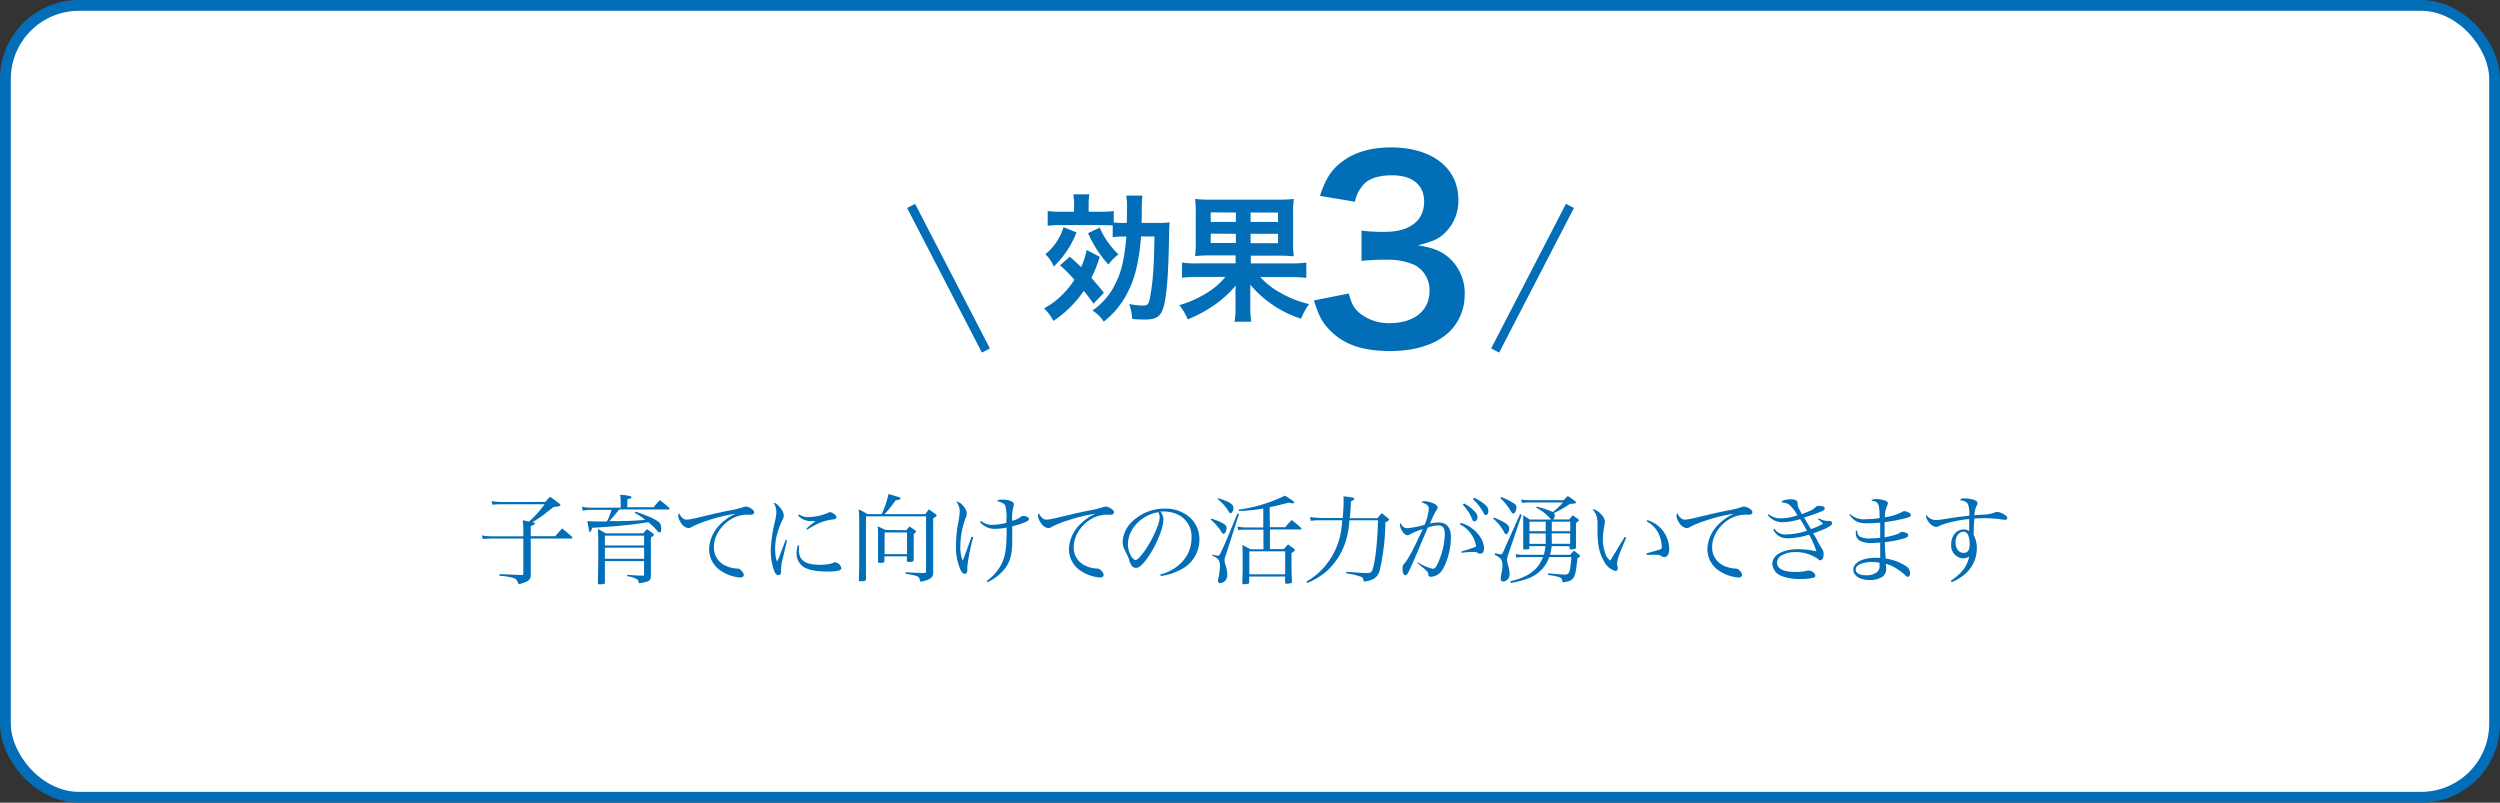 <svg xmlns="http://www.w3.org/2000/svg" viewBox="0 0 597.08 191.7"><rect x="0" y="0" width="597.08" height="191.7" fill="#333333" stroke="none"/><defs><style>.cls-1{fill:#fff;stroke-width:2.58px;}.cls-1,.cls-2{stroke:#036eb8;stroke-miterlimit:10;}.cls-2{fill:none;stroke-width:2.15px;}.cls-3{fill:#036eb8;}</style></defs><title>kouka3</title><g id="レイヤー_2" data-name="レイヤー 2"><g id="design"><rect class="cls-1" x="1.29" y="1.29" width="594.5" height="189.12" rx="17.57" ry="17.57"/><line class="cls-2" x1="374.95" y1="49.18" x2="357.09" y2="83.71"/><line class="cls-2" x1="217.6" y1="49.18" x2="235.46" y2="83.71"/><path class="cls-3" d="M130.25,119.88c.47-.56.6-.72,1.09-1.23,1,.65,1.23.86,2.1,1.51.28.21.4.33.4.44a.31.31,0,0,1-.14.21c-.14.12-.16.12-1.47.26-.42.35-.77.61-1,.77a29.61,29.61,0,0,1-4.1,2.89c.07,0,.12,0,.16,0,.3.07.47.19.47.3s-.12.26-1,.63v2.4h5.87c.68-.82.91-1.07,1.63-1.86,1,.84,1.35,1.09,2.35,2a.38.38,0,0,1,.09.21.23.23,0,0,1-.23.21h-9.71v5.75l0,2.4v.56a1.54,1.54,0,0,1-1,1.56,8.07,8.07,0,0,1-1.91.65c-.33-.93-.54-1.21-1.07-1.44a12.07,12.07,0,0,0-3.47-.56l0-.42,5.33.21c.3,0,.35-.07.35-.49v-8.22h-7.33a19.93,19.93,0,0,0-2.31.12l-.26-.86a14.06,14.06,0,0,0,2.56.21h7.33v-.44a19.75,19.75,0,0,0-.14-3.38c.72.12,1.09.21,1.51.3a25.92,25.92,0,0,0,3.73-4.14H119.8a19.21,19.21,0,0,0-2.19.12l-.21-.88a13.27,13.27,0,0,0,2.56.23Z"/><path class="cls-3" d="M156.11,121.13a21.2,21.2,0,0,1,1.49-1.68c1,.75,1.26,1,2.21,1.82a.34.34,0,0,1,.12.19.24.24,0,0,1-.26.21H147.92c-1.47,1.77-1.47,1.77-2.37,2.77a75.56,75.56,0,0,0,8.55-.28,16.14,16.14,0,0,0-2.51-1.68l.21-.28a37.89,37.89,0,0,1,4,1.56c1.82.91,2.12,1.26,2.12,2.54,0,.61-.12.86-.37.86s-.35-.12-.63-.44a12.56,12.56,0,0,0-2.1-2c-3.56.56-7.43,1-13.37,1.33-.26.75-.4,1-.58,1s-.14-.07-.16-.23-.3-1.51-.44-2.37c.91.07,1.33.09,2.14.09l2.52,0a13.39,13.39,0,0,0,1.12-2.77h-5.17a11.27,11.27,0,0,0-1.7.19l-.21-.93a12.86,12.86,0,0,0,1.91.21h7.36V119.6a11,11,0,0,0-.12-1.42,10.42,10.42,0,0,1,2.58.37.38.38,0,0,1,.12.21c0,.19-.07.23-1,.51v1.86ZM144.47,134v5.1c0,.23,0,.3-.26.37a5.39,5.39,0,0,1-1,.09c-.33,0-.42-.07-.42-.33.07-3.14.09-4.82.09-7.57,0-3.28,0-4.12-.09-5.29a10.19,10.19,0,0,1,1.84,1h9c.37-.47.49-.58.88-1,.61.42.79.56,1.4,1,.19.16.26.23.26.35s-.16.28-.72.65v5.08c0,1.49,0,1.49,0,3.28v.86c0,1.09-.47,1.37-2.84,1.72-.12-.61-.23-.82-.54-1a7,7,0,0,0-2.28-.7v-.33c2.61.19,2.61.19,3.75.21.23,0,.28-.09.28-.33V134Zm9.36-3.73v-2.33h-9.36v2.33Zm-9.36.54v2.65h9.36V130.8Z"/><path class="cls-3" d="M163,123.7a1.32,1.32,0,0,0,1,.4c.65,0,1.23-.12,6.45-1.37,1-.23,2.24-.51,3.77-.81a24.55,24.55,0,0,0,3.14-.75,2.94,2.94,0,0,1,.81-.19,3.11,3.11,0,0,1,1.26.49c.47.3.68.56.68.88s-.28.58-.72.58a3,3,0,0,1-.42,0,3.47,3.47,0,0,0-.65,0c-4,0-7.82,3.79-7.82,7.71a4.72,4.72,0,0,0,3.07,4.59,7.3,7.3,0,0,0,2.38.56,1.19,1.19,0,0,1,1,.37,2,2,0,0,1,.7,1.12c0,.4-.35.65-.86.65a9.61,9.61,0,0,1-4.73-1.68,6.15,6.15,0,0,1-2.7-5.22,8.68,8.68,0,0,1,2.54-5.68,12,12,0,0,1,3.8-2.65,37.57,37.57,0,0,0-6.68,1.61,26.06,26.06,0,0,0-3.73,1.49,1.54,1.54,0,0,1-.93.33,2.57,2.57,0,0,1-1.79-1.37,3.33,3.33,0,0,1-.6-1.56.92.92,0,0,1,.26-.61A2.58,2.58,0,0,0,163,123.7Z"/><path class="cls-3" d="M187.94,129.12c0,.21-.4,1.68-1,4.38a9.17,9.17,0,0,0-.4,2.47,3.41,3.41,0,0,1-.07,1,.57.57,0,0,1-.56.4c-.4,0-.75-.33-1-1a13.79,13.79,0,0,1-.82-5,21,21,0,0,1,.19-2.49,35.68,35.68,0,0,1,.81-4.4,10.91,10.91,0,0,0,.33-2.17,4.14,4.14,0,0,0-.65-2.19c.51,0,.93.33,1.56,1.14a3.14,3.14,0,0,1,.86,1.84c0,.37,0,.47-.49,1.4a19.82,19.82,0,0,0-1.26,3.7,12.78,12.78,0,0,0-.3,2.89,8.83,8.83,0,0,0,.44,3.07,18.27,18.27,0,0,0,.84-2l1.23-3.26Zm2.93,1.16a9.1,9.1,0,0,0-.07,1c0,2.56,1.47,3.61,5.08,3.61a11,11,0,0,0,2-.16,3.64,3.64,0,0,0,1.23-.37,1.17,1.17,0,0,1,.35-.07,1.79,1.79,0,0,1,1.47,1.37c0,.28-.19.47-.51.58a11.71,11.71,0,0,1-2.91.26c-2.91,0-5-.49-6-1.42a3.87,3.87,0,0,1-1.26-3,6.32,6.32,0,0,1,.28-1.84Zm0-7.41a3.64,3.64,0,0,0,2.17.63,12.35,12.35,0,0,0,4.68-1c.3-.16.35-.19.51-.19a1.78,1.78,0,0,1,.81.33c.49.28.72.56.72.86s-.16.44-.65.54a13.36,13.36,0,0,0-3.31.81,23.77,23.77,0,0,0-3,1.65l-.23-.23c1-.88,1.84-1.54,2.21-1.82-.49,0-.75,0-1,0a4.11,4.11,0,0,1-3.17-1.3Z"/><path class="cls-3" d="M221,122.79a13.7,13.7,0,0,1,.84-1.12c.72.46.93.63,1.61,1.12.19.14.26.23.26.33s-.14.26-.84.67v8.73c0,.35,0,.91,0,1.61,0,1.42,0,1.63,0,2.82a1.57,1.57,0,0,1-.88,1.33,5.76,5.76,0,0,1-2.21.63c-.28-1.33-.28-1.33-3.52-1.89v-.35l2.51.12,1.91.07c.35,0,.49-.16.49-.44V123.32H206.82v11.36c0,.77,0,1.07,0,3.66,0,.37-.33.49-1.16.49-.37,0-.49,0-.54-.28.09-3.31.09-3.31.09-9.73,0-5.66,0-5.66-.12-7.15a13.51,13.51,0,0,1,2.07,1.12h3.42a23.87,23.87,0,0,0,1.63-4.8l1.12.33c1.63.47,1.75.51,1.75.72s-.14.28-1.19.47a26.48,26.48,0,0,1-2.63,3.28Zm-4.54,3.84c.33-.4.42-.51.75-.88.63.4.81.51,1.4.93.14.14.19.21.19.26s-.21.33-.58.65c0,3.24,0,5.31,0,6.17,0,.33-.33.44-1.14.44-.33,0-.44,0-.49-.26v-1.07h-5.36V134c0,.35-.26.44-1.09.44-.33,0-.44-.09-.44-.35,0-1,0-1.63,0-6.4,0-.65,0-1.12-.07-2,.81.37,1,.49,1.86.88Zm-5.19,5.71h5.36v-5.17h-5.36Z"/><path class="cls-3" d="M232.45,128.26a45.86,45.86,0,0,0-1.42,7.06v.26a2.56,2.56,0,0,1,0,.37c0,.75-.19,1.09-.58,1.09s-.7-.3-1-.84a13.39,13.39,0,0,1-1.12-6,28.7,28.7,0,0,1,.51-5.29,17,17,0,0,0,.37-2.89,3.88,3.88,0,0,0-.84-2.24,2.37,2.37,0,0,1,1.54.91,3.19,3.19,0,0,1,1,1.86,3.24,3.24,0,0,1-.33,1.28,19.44,19.44,0,0,0-1.21,6.47,8.36,8.36,0,0,0,.56,3.63c.28-.7,1.68-4.49,2.1-5.75Zm1.86-3.84a3.91,3.91,0,0,0,2.7.93,13.42,13.42,0,0,0,3.35-.49V124a9.32,9.32,0,0,0-.28-3.26c-.23-.46-.88-.81-2-1.07.35-.3.51-.35,1.28-.35,1.68,0,2.79.47,2.79,1.16a2.62,2.62,0,0,1-.12.56,11.32,11.32,0,0,0-.3,3.35,5.1,5.1,0,0,0,2.12-1,.73.73,0,0,1,.49-.16c.75,0,1.4.33,1.4.7s-.16.42-.81.75a17.21,17.21,0,0,1-3.17,1v3.42c0,3.68-.63,5.57-2.37,7.41a11.89,11.89,0,0,1-3.54,2.54l-.19-.3a11,11,0,0,0,3.28-3.58c1.09-1.91,1.47-4,1.47-8V126a13.27,13.27,0,0,1-2.7.3,4.39,4.39,0,0,1-3.66-1.65Z"/><path class="cls-3" d="M248.93,123.7a1.32,1.32,0,0,0,1,.4c.65,0,1.23-.12,6.45-1.37,1-.23,2.24-.51,3.77-.81a24.55,24.55,0,0,0,3.14-.75,2.94,2.94,0,0,1,.82-.19,3.11,3.11,0,0,1,1.26.49c.47.3.68.56.68.88s-.28.58-.72.58a3,3,0,0,1-.42,0,3.47,3.47,0,0,0-.65,0c-4,0-7.82,3.79-7.82,7.71a4.72,4.72,0,0,0,3.07,4.59,7.3,7.3,0,0,0,2.38.56,1.19,1.19,0,0,1,1,.37,2,2,0,0,1,.7,1.12c0,.4-.35.65-.86.65a9.61,9.61,0,0,1-4.73-1.68,6.15,6.15,0,0,1-2.7-5.22,8.68,8.68,0,0,1,2.54-5.68,12,12,0,0,1,3.8-2.65,37.57,37.57,0,0,0-6.68,1.61,26.06,26.06,0,0,0-3.73,1.49,1.54,1.54,0,0,1-.93.33,2.57,2.57,0,0,1-1.79-1.37,3.32,3.32,0,0,1-.61-1.56.92.92,0,0,1,.26-.61A2.58,2.58,0,0,0,248.93,123.7Z"/><path class="cls-3" d="M277.05,137.22A10.59,10.59,0,0,0,282.5,134a8.28,8.28,0,0,0,2.07-5.61,5.78,5.78,0,0,0-2.63-5.15,7.69,7.69,0,0,0-4-1.07,5.32,5.32,0,0,0-.81,0,3,3,0,0,1,.72,1.93c0,1.82-1.3,5.22-3.07,8.06-1.47,2.33-2.61,3.47-3.47,3.47a1.35,1.35,0,0,1-1-.49,4.57,4.57,0,0,1-.65-1.49,14.46,14.46,0,0,0-1-2.19,4.47,4.47,0,0,1-.54-2.12,7.28,7.28,0,0,1,2.1-4.61,11.29,11.29,0,0,1,8-3.26,8.85,8.85,0,0,1,6,2.14,7.11,7.11,0,0,1,2.24,5.47,8,8,0,0,1-4.63,7.05,13.88,13.88,0,0,1-4.54,1.44ZM269.39,130a5.44,5.44,0,0,0,.93,3.07c.33.42.63.68.88.68.51,0,1.63-1.26,2.77-3.07,1.72-2.75,3-5.75,3-7.2a2.6,2.6,0,0,0-.33-1.16C272.56,123,269.39,126.4,269.39,130Z"/><path class="cls-3" d="M289.3,123.86a15,15,0,0,1,2.65,1.07c.77.42,1,.7,1,1.28s-.35,1.28-.75,1.28c-.16,0-.28-.12-.49-.46a12.83,12.83,0,0,0-2.54-2.93Zm.28,8.59a5,5,0,0,0,1.35.26c.26,0,.33-.09.93-1.37.84-1.77,1.49-3.35,3.68-8.71l.37.14-3.14,9.78a2.8,2.8,0,0,0-.09,2.33,7.72,7.72,0,0,1,.44,2.38,2.16,2.16,0,0,1-.44,1.37,1.81,1.81,0,0,1-1.23.65.57.57,0,0,1-.56-.56,3.46,3.46,0,0,1,.14-.84,18.32,18.32,0,0,0,.35-2.61,2.91,2.91,0,0,0-.35-1.56,3.59,3.59,0,0,0-1.51-1ZM290.9,119a13.57,13.57,0,0,1,2.68,1c.7.42,1,.79,1,1.37s-.33,1.19-.68,1.19c-.16,0-.28-.09-.47-.42a11.06,11.06,0,0,0-2.68-3Zm12.39,6.92h3.66a22.42,22.42,0,0,1,1.54-1.72,25.3,25.3,0,0,1,2.28,1.91.37.37,0,0,1,.07.19.19.19,0,0,1-.21.16h-7.33v4.68h3.33c.44-.51.58-.65,1-1.12l1.37,1c.19.19.26.28.26.37s-.12.28-.81.7c0,4,0,4.4.12,6.89a.24.24,0,0,1-.21.28,5.19,5.19,0,0,1-1.14.16c-.21,0-.3-.07-.3-.28v-1.44h-8.57v1.44c0,.16-.07.21-.23.26a4.81,4.81,0,0,1-1.07.14c-.26,0-.35-.09-.35-.3v0c.07-2,.09-3,.09-3.7,0-3.73,0-4.38-.09-5.36a18.7,18.7,0,0,1,1.93,1h3.12v-4.68h-4c-.63,0-1.23,0-2,.12l-.23-.86a9.69,9.69,0,0,0,2.19.21h4v-4.52a40.75,40.75,0,0,1-5.87.6l0-.33a36.51,36.51,0,0,0,11.06-3.35c1.89,1.21,2.17,1.42,2.17,1.63s-.14.21-.28.21a6.92,6.92,0,0,1-1-.16c-3,.75-3.31.84-4.56,1.09Zm-4.91,11.25h8.57v-5.5h-8.57Z"/><path class="cls-3" d="M320.68,123.72c.12-1.42.23-3.31.23-4.08a10.51,10.51,0,0,0-.07-1.09,17.12,17.12,0,0,1,2.38.33c.16,0,.23.12.23.23s-.14.33-.79.65c-.14,2.28-.16,2.65-.28,4H329c.4-.51.51-.68,1-1.19.68.51.86.67,1.51,1.19.19.16.26.28.26.37s-.26.35-.91.63A52.19,52.19,0,0,1,329.57,136a3.34,3.34,0,0,1-1.49,2.26,6.25,6.25,0,0,1-2.35.63c-.16-.79-.26-1-.67-1.14a19.34,19.34,0,0,0-3.52-.82l0-.37c3.91.28,4.21.3,4.59.3.93,0,1.26-.07,1.44-.35.72-1.07,1.4-6.31,1.54-12.25h-6.82a20.72,20.72,0,0,1-.42,3.12,16.11,16.11,0,0,1-4.89,8.92,16.31,16.31,0,0,1-4.77,2.93l-.19-.33a16.12,16.12,0,0,0,4.61-3.91,17.1,17.1,0,0,0,3.75-8.83c.07-.58.09-.77.21-1.91h-5.29a16.71,16.71,0,0,0-2.26.14l-.16-.91a22.08,22.08,0,0,0,2.65.23Z"/><path class="cls-3" d="M338.58,134.27a11.81,11.81,0,0,0,3.61,1.58c.51,0,.91-.49,1.51-2a17.89,17.89,0,0,0,1.37-6.24q0-1.47-.63-1.89a1.74,1.74,0,0,0-1-.23A8.14,8.14,0,0,0,341,126c-.33.82-.33.82-1.35,3.17l-1.37,3.26c-.93,2.19-1.7,3.87-2.07,4.52-.16.3-.35.44-.56.44-.42,0-.68-.61-.68-1.61a1.55,1.55,0,0,1,.54-1.3c1-1.28,2-3.19,4.28-8.1a16.37,16.37,0,0,0-3,1.21,1.22,1.22,0,0,1-.68.26,1.72,1.72,0,0,1-1-.7,3.7,3.7,0,0,1-.77-1.77,1.55,1.55,0,0,1,.14-.51c.49,1,.91,1.28,1.77,1.28a24.27,24.27,0,0,0,4-.82,13.13,13.13,0,0,0,1-3.82c0-.72-.47-1.14-1.79-1.56a1,1,0,0,1,.68-.26,6.51,6.51,0,0,1,1.58.3c1,.3,1.63.75,1.63,1.23,0,.16,0,.26-.33.68a24.57,24.57,0,0,0-1.49,3.14,8.86,8.86,0,0,1,2-.26c2,0,3,1.19,3,3.63,0,3-1.19,6.85-2.54,8.34a3.4,3.4,0,0,1-2.24,1,.54.54,0,0,1-.63-.54c0-.61-.14-.72-2.58-2.72Zm10.27-9.38a8.09,8.09,0,0,1,4.26,2.79,5.48,5.48,0,0,1,1.33,3.28c0,.82-.35,1.28-.93,1.28a.93.93,0,0,1-.54-.16,1.42,1.42,0,0,0-1-.26,20.56,20.56,0,0,0-2.91.21l-.09-.3a35.42,35.42,0,0,0,3.56-1.19,7,7,0,0,0-3.91-5.33Zm.79-4.66a9.79,9.79,0,0,1,2.07,1.44c.84.74,1.16,1.28,1.16,1.84s-.33,1-.72,1-.3,0-1-1.51a11,11,0,0,0-1.79-2.45Zm2.4-1.35a10.33,10.33,0,0,1,2.24,1.33c.88.68,1.19,1.14,1.19,1.79s-.23,1-.58,1-.35-.12-.54-.44a11.93,11.93,0,0,0-2.56-3.33Z"/><path class="cls-3" d="M356.76,123.58c2.89,1.23,3.7,1.82,3.7,2.63,0,.63-.42,1.4-.75,1.4-.14,0-.28-.14-.47-.49a8,8,0,0,0-1-1.54,9,9,0,0,0-1.63-1.72Zm.33,8.52a6.9,6.9,0,0,0,1.37.3c.26,0,.42-.26.84-1.23.26-.58.7-1.63,1.35-3.05s1-2.24,2.4-5.33l.37.21-3.24,9.5a7.72,7.72,0,0,0-.26,1.09,6.57,6.57,0,0,0,.37,1.79,6.94,6.94,0,0,1,.23,1.68,1.67,1.67,0,0,1-1.47,1.82.55.55,0,0,1-.63-.58,7.92,7.92,0,0,1,.23-1.56,9,9,0,0,0,.19-1.61c0-1.4-.33-1.84-1.86-2.65Zm1.4-13.41a16.47,16.47,0,0,1,2.79,1.35c.63.35.91.75.91,1.19,0,.65-.42,1.42-.79,1.42-.19,0-.26-.07-.75-.86a13.72,13.72,0,0,0-2.33-2.84Zm12.11,11.74a15,15,0,0,1-.4,2.07H375c.33-.35.61-.68.91-1l1.26,1c.14.14.19.21.19.3s-.12.23-.63.58c-.51,5-.72,5.31-3.54,5.71-.09-.82-.26-1.07-.84-1.26a12.44,12.44,0,0,0-2.61-.49v-.42c1.86.19,3.28.3,4.08.3a1,1,0,0,0,.86-.42c.26-.35.42-1.33.61-3.77H370a7.94,7.94,0,0,1-2.42,3.59c-1.49,1.28-3.1,1.89-6.75,2.63l-.09-.44c4.31-1,6.59-2.72,7.78-5.77h-4.73a9.87,9.87,0,0,0-1.63.14l-.19-.86a7.63,7.63,0,0,0,1.82.19h4.91a10.5,10.5,0,0,0,.4-2.07h-3.84v.49c0,.23-.23.3-1.14.3-.26,0-.33-.07-.33-.28,0-2.35,0-2.54,0-3.24,0-2,0-3.73,0-4.63.68.42.88.54,1.56,1h5.12a1.91,1.91,0,0,1-.3-.3,10.82,10.82,0,0,0-3.26-2.52L367,121a21.91,21.91,0,0,1,3.87,1.28,18,18,0,0,0,2.42-2.28h-7.8a12.13,12.13,0,0,0-2,.12l-.19-.82a12.43,12.43,0,0,0,2.14.16h8a13.37,13.37,0,0,1,1-1c.77.51,1,.67,1.68,1.19.21.16.3.28.3.35s-.07.14-.14.19-.16.07-1.33.16a23.05,23.05,0,0,1-3.82,2.17.93.93,0,0,1,.19.54,1.32,1.32,0,0,1-.37,1h3.84c.42-.49.42-.49.81-1,.65.47.65.47,1.26.86.16.14.23.23.23.3s0,.21-.7.68v2c0,.86,0,.93,0,3.84,0,.19,0,.26-.19.33a3.09,3.09,0,0,1-1,.16c-.21,0-.3,0-.33-.21v-.56Zm-1.44-5.84h-3.87v2.28h3.87Zm-3.87,2.82v2.49h3.87V127.4Zm9.73-.54v-2.28h-4.4v2.28Zm-4.4,3H375V127.4h-4.4Z"/><path class="cls-3" d="M388.4,128.42c-1.7,3.91-2.19,5.29-2.19,6.22a2.79,2.79,0,0,0,.14.79,2,2,0,0,1,0,.37.55.55,0,0,1-.51.58,4.38,4.38,0,0,1-2.56-2,10.67,10.67,0,0,1-1.58-4.66,26.35,26.35,0,0,1-.16-4.1c0-2.17-.19-2.7-1.19-4h.21a3.46,3.46,0,0,1,1.75,1.14,2.81,2.81,0,0,1,1,1.84,4,4,0,0,1-.07.61,18.21,18.21,0,0,0-.42,3.47,10,10,0,0,0,.54,3.38,3.38,3.38,0,0,0,1.21,1.82c.26-.37.26-.37.77-1.23l2-3.28c.37-.61.37-.61.68-1.12Zm5-4.21a7.26,7.26,0,0,1,5.26,7c0,1.12-.47,1.84-1.16,1.84a1.12,1.12,0,0,1-.7-.26,3.11,3.11,0,0,0-1.75-.28c-.54,0-1,0-1.77,0l-.07-.35c1.89-.51,2.93-.82,3.14-.88.47-.16.54-.26.54-.7a8.45,8.45,0,0,0-.72-3.05,6.43,6.43,0,0,0-2.89-3Z"/><path class="cls-3" d="M401.41,123.7a1.32,1.32,0,0,0,1,.4c.65,0,1.23-.12,6.45-1.37,1-.23,2.24-.51,3.77-.81a24.55,24.55,0,0,0,3.14-.75,2.94,2.94,0,0,1,.82-.19,3.11,3.11,0,0,1,1.26.49c.47.3.68.56.68.88s-.28.58-.72.58a3,3,0,0,1-.42,0,3.47,3.47,0,0,0-.65,0c-4,0-7.82,3.79-7.82,7.71a4.72,4.72,0,0,0,3.07,4.59,7.3,7.3,0,0,0,2.38.56,1.19,1.19,0,0,1,1,.37,2,2,0,0,1,.7,1.12c0,.4-.35.65-.86.65a9.61,9.61,0,0,1-4.73-1.68,6.15,6.15,0,0,1-2.7-5.22,8.68,8.68,0,0,1,2.54-5.68,12,12,0,0,1,3.8-2.65,37.57,37.57,0,0,0-6.68,1.61,26.06,26.06,0,0,0-3.73,1.49,1.54,1.54,0,0,1-.93.33,2.57,2.57,0,0,1-1.79-1.37,3.32,3.32,0,0,1-.61-1.56.92.92,0,0,1,.26-.61A2.58,2.58,0,0,0,401.41,123.7Z"/><path class="cls-3" d="M422.36,122.79a4.63,4.63,0,0,0,3.1,1,12.72,12.72,0,0,0,3.82-.7,9.72,9.72,0,0,0-2-2.61,4,4,0,0,0-1.79-.49c.16-.4.3-.46.93-.61a4,4,0,0,1,1.07-.12,2.78,2.78,0,0,1,1.58.3c.21.19.23.26.28.91,0,.47,0,.47,1,2.31,2.14-.79,2.7-1.07,3.33-1.72a1,1,0,0,1,.75-.23c.91,0,1.37.21,1.37.61s-.3.51-1.51,1c-.37.16-1.51.56-3.42,1.16l.51.86c.14.23.51.88,1.14,1.91a16.69,16.69,0,0,0,2.89-1.28,9.09,9.09,0,0,0-1.21-1.09l.16-.23a4.81,4.81,0,0,0,2,.65l.42,0a.64.64,0,0,1,.81.56c0,.56-1.35,1.28-4.52,2.4.72,1.23.84,1.44,1,1.82.54,1,.54,1,1.07,1.84a2.21,2.21,0,0,1,.4,1.26c0,.91-.3,1.51-.77,1.51-.21,0-.28,0-.65-.35a9.3,9.3,0,0,0-5.4-1.61,6.39,6.39,0,0,0-2.91.65,2.1,2.1,0,0,0-1.4,1.89c0,1.44,1.54,2.21,4.4,2.21a11.31,11.31,0,0,0,2.93-.33,1.8,1.8,0,0,1,.28,0c.7,0,1.54.65,1.54,1.23a.48.48,0,0,1-.35.44,11.75,11.75,0,0,1-3.19.35,12.23,12.23,0,0,1-4.47-.7,3.35,3.35,0,0,1-2.26-2.93c0-2.09,2.47-3.49,6.15-3.49a19.5,19.5,0,0,1,4.38.51,23.25,23.25,0,0,0-1.75-4,16.92,16.92,0,0,1-5,.88,4,4,0,0,1-2.42-.67,3.39,3.39,0,0,1-1.12-1.4l.28-.21a3,3,0,0,0,2.75,1.37,18,18,0,0,0,5-.88c-.49-.91-1.09-2-1.63-2.79a15.09,15.09,0,0,1-4.33.75,4.44,4.44,0,0,1-3.4-1.7Z"/><path class="cls-3" d="M441.85,122.76A4.78,4.78,0,0,0,445.6,124a21.32,21.32,0,0,0,3.33-.28c-.09-3.56-.26-3.89-2-4.15.33-.33.51-.37,1.16-.37a6.49,6.49,0,0,1,2,.3c.56.19.79.42.79.77,0,.14,0,.14-.3.79a7.5,7.5,0,0,0-.42,2.47,11.86,11.86,0,0,0,4.33-1.37.65.65,0,0,1,.28-.09,3,3,0,0,1,1.21.4.7.7,0,0,1,.4.56c0,.33-.37.51-1.82.86a39.36,39.36,0,0,1-4.45.82c0,.61,0,1,0,1.49s0,1.09,0,2.12a19.36,19.36,0,0,0,2.65-.63,3.65,3.65,0,0,0,1.17-.58.56.56,0,0,1,.35-.09,2.69,2.69,0,0,1,1.19.35.48.48,0,0,1,.28.44c0,.42-.33.61-1.79,1a25,25,0,0,1-3.79.67c0,.91,0,1.28.07,2.1s.07,1.23.14,1.82a12.08,12.08,0,0,1,5.12,2,2,2,0,0,1,.68,1.54c0,.49-.21.82-.51.82s-.33-.07-.93-.65a13.24,13.24,0,0,0-2-1.44,8.31,8.31,0,0,0-2.33-1c0,.51.07.75.07,1a2.32,2.32,0,0,1-.79,2,5.23,5.23,0,0,1-3.12.86c-2.33,0-3.94-1-3.94-2.49,0-1.65,2.17-2.82,5.26-2.82.37,0,.61,0,1.16,0,0-1.12,0-1.28,0-1.61v-2c-.93,0-1.37.07-1.72.07a6.37,6.37,0,0,1-3.1-.51,2,2,0,0,1-1-1.77c0-.16,0-.4,0-.65l.35,0c0,.72.14,1,.49,1.33a4.91,4.91,0,0,0,2.72.51,19.22,19.22,0,0,0,2.26-.16v-1.63l0-1.7v-.28c-1.28.12-2.21.16-3,.16-2.21,0-3.17-.44-4.33-2ZM447,134.22a7.26,7.26,0,0,0-2.54.44q-1.26.49-1.26,1.4c0,.84,1,1.33,2.54,1.33a3.86,3.86,0,0,0,2.65-.84,1.78,1.78,0,0,0,.51-1.21c0-.16,0-.7,0-.88v-.07A13.72,13.72,0,0,0,447,134.22Z"/><path class="cls-3" d="M465.9,138.71c2.7-1.84,3.84-3.33,4.42-5.82a2.66,2.66,0,0,1-1.49.47A3.07,3.07,0,0,1,466,130c0-2,1.28-3.56,3-3.56a2.35,2.35,0,0,1,1.3.4c0-.4,0-1.68,0-2.42a4.44,4.44,0,0,0,0-.47,31.91,31.91,0,0,0-5.87,1.16,8.66,8.66,0,0,0-1.51.63,2.2,2.2,0,0,1-.54.12,2.39,2.39,0,0,1-1.49-.88,3.47,3.47,0,0,1-.93-1.7.76.76,0,0,1,.12-.28,2.71,2.71,0,0,0,2.26,1.19,12.43,12.43,0,0,0,2-.21c2.75-.44,3.59-.56,6-.81a7.79,7.79,0,0,0-.26-2.58c-.26-.65-.82-1-2-1.14.28-.35.44-.42,1.07-.42a7.8,7.8,0,0,1,2.26.33c.56.19.88.49.88.82s0,.23-.23.63a5.85,5.85,0,0,0-.51,2.26c.61-.07.61-.07,1.51-.14a10.52,10.52,0,0,0,3.1-.42,2.14,2.14,0,0,1,.86-.26,4.11,4.11,0,0,1,2,.86.72.72,0,0,1,.37.63c0,.26-.16.4-.51.4a9.33,9.33,0,0,1-1.26-.14,24.86,24.86,0,0,0-3.59-.23c-.86,0-1.54,0-2.49.09-.09.88-.16,2.31-.16,3.17,0,.16,0,.44,0,.79a6.08,6.08,0,0,1,.75,3.1,8.07,8.07,0,0,1-2.51,5.91,11.87,11.87,0,0,1-3.47,2.21Zm3-11.71c-1,0-1.86,1.09-1.86,2.51s.79,2.54,1.89,2.54,1.49-.75,1.49-2.19C470.37,127.93,469.88,127,468.86,127Z"/><path class="cls-3" d="M255.5,61.31c1.29,1.12,1.65,1.45,2.7,2.47a16.5,16.5,0,0,0,1.32-4.09l3.13,1.65a29.05,29.05,0,0,1-2,5c1.12,1.29,1.61,1.85,3,3.59l-2.5,2.6a38.28,38.28,0,0,0-2.31-3.07,26,26,0,0,1-7.25,7.18,12.07,12.07,0,0,0-2.24-3,18,18,0,0,0,3.2-2.17,21.19,21.19,0,0,0,4.05-4.65,37.51,37.51,0,0,0-3.43-3.46Zm1.61-5.8a22.51,22.51,0,0,1-5.44,8.14,8.46,8.46,0,0,0-2-2.93,13.55,13.55,0,0,0,2.7-3A13.29,13.29,0,0,0,254,54.26Zm11.34,1a17.25,17.25,0,0,0-2.7.13V53.83c-.53,0-1.42-.07-2.64-.07h-9.79a23.31,23.31,0,0,0-3.1.16V50.4a21.43,21.43,0,0,0,3.23.17h3.07V49.15a15.72,15.72,0,0,0-.17-2.74h3.82a16.92,16.92,0,0,0-.17,2.74v1.42h2.74A20.86,20.86,0,0,0,266,50.4v2.74a21.49,21.49,0,0,0,2.47.1h.63c.07-1.48.07-2.47.07-3.53a15.88,15.88,0,0,0-.2-3h3.89a23.45,23.45,0,0,0-.17,2.9c0,2.21,0,3-.07,3.63H276a24.55,24.55,0,0,0,3.36-.13c-.1.92-.13,1.81-.16,3.89-.16,8.8-.53,13.51-1.32,16.38-.63,2.17-1.71,2.93-4.32,2.93a31.27,31.27,0,0,1-3.16-.13,12,12,0,0,0-.72-3.56,23.28,23.28,0,0,0,3.16.36c1.32,0,1.55-.26,1.88-2.27.66-3.56.89-7.05,1-14.24h-3.2c-.43,5.7-1.45,10-3.13,13.22a20.41,20.41,0,0,1-5.77,7.12,8.61,8.61,0,0,0-2.7-2.64,16.59,16.59,0,0,0,5.77-7.05c1.22-2.5,1.94-5.83,2.31-10.65Zm-5.8-2.14a19.54,19.54,0,0,0,4.48,6.39,11.77,11.77,0,0,0-2.41,2.41,27,27,0,0,1-4.85-7.48Z"/><path class="cls-3" d="M289.42,61a33.26,33.26,0,0,0-4,.17,25.66,25.66,0,0,0,.16-3.76V51a23,23,0,0,0-.16-3.49,29.23,29.23,0,0,0,3.92.17H305a30.41,30.41,0,0,0,4-.17,24.29,24.29,0,0,0-.16,3.76v6.2a24.56,24.56,0,0,0,.16,3.76,32.6,32.6,0,0,0-4-.17h-6.26v1.85h9.49a25.38,25.38,0,0,0,3.76-.2v3.66a30.24,30.24,0,0,0-3.72-.2H301a17.51,17.51,0,0,0,4.52,3.59,26,26,0,0,0,7.12,2.87,17.23,17.23,0,0,0-1.91,3.49A26.45,26.45,0,0,1,298.61,68c0,.43,0,.43,0,1.09,0,.5,0,.92,0,1.29v2.87a22.39,22.39,0,0,0,.23,3.59h-4a18,18,0,0,0,.23-3.56V70.44c0-1.29,0-1.29.1-2.27A27.46,27.46,0,0,1,290,72.88a32.37,32.37,0,0,1-6.33,3.39,14.52,14.52,0,0,0-2-3.39A26.84,26.84,0,0,0,288.17,70a17.36,17.36,0,0,0,4.48-3.86H286a28.58,28.58,0,0,0-3.69.2V62.7a20.82,20.82,0,0,0,3.69.2h9.1V61Zm-.26-10.28V53h6V50.76Zm0,5.08v2.24h6V55.84ZM298.68,53h6.56V50.76h-6.56Zm0,5.08h6.56V55.84h-6.56Z"/><path class="cls-3" d="M322.12,70.1c.76,2.69,1.29,3.62,2.75,4.79a11,11,0,0,0,7.07,2.28c5.79,0,9.47-3,9.47-7.6a6.81,6.81,0,0,0-3.27-6.14,15.14,15.14,0,0,0-6.72-1.4,49.8,49.8,0,0,0-6.25.29V55.08a40,40,0,0,0,5.67.29c5.84,0,9.29-2.69,9.29-7.19,0-4-2.75-6.31-7.71-6.31-2.86,0-5,.64-6.37,1.81a8.58,8.58,0,0,0-2.45,4.5l-8.36-1.4c1.46-4.32,2.81-6.37,5.55-8.36,3-2.16,6.78-3.21,11.45-3.21,9.76,0,16.07,4.91,16.07,12.51a10.65,10.65,0,0,1-4,8.59c-1.29,1-2.57,1.46-5.67,2.28,4.15.64,6.31,1.64,8.36,3.92a11.23,11.23,0,0,1,2.81,8.07,12.37,12.37,0,0,1-3.51,8.53c-3.21,3.1-8.12,4.73-14.38,4.73-6.84,0-11.51-1.75-14.84-5.55-1.46-1.64-2.22-3.16-3.27-6.54Z"/></g></g></svg>